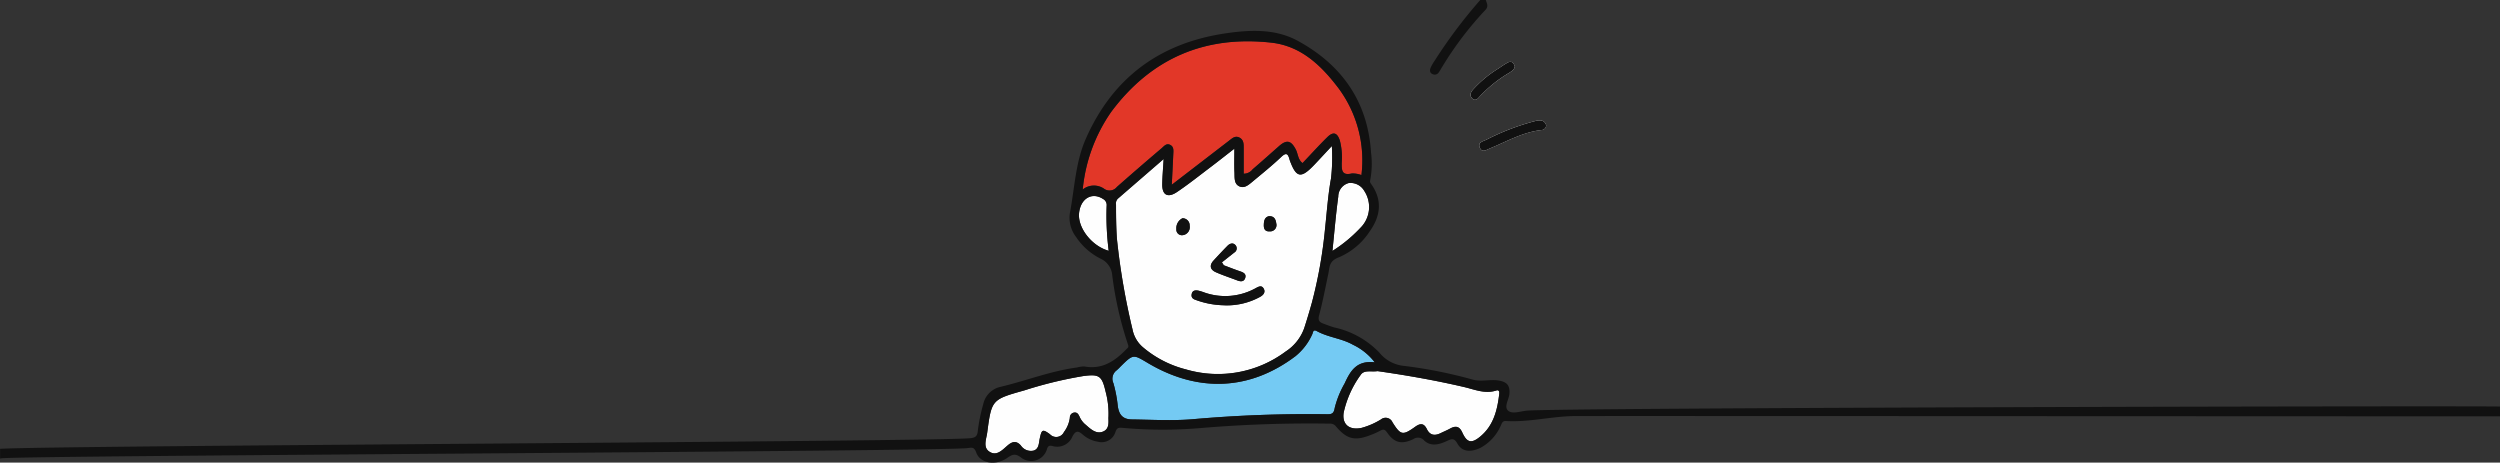 <svg xmlns="http://www.w3.org/2000/svg" xmlns:xlink="http://www.w3.org/1999/xlink" width="310" height="57.364" viewBox="0 0 310 57.364">
  <rect x="0" y="0" width="310" height="57.364" fill="#333333" stroke="none"/>
  <defs>
    <clipPath id="clip-path">
      <rect id="長方形_4096" data-name="長方形 4096" width="310" height="57.364" fill="none"/>
    </clipPath>
  </defs>
  <g id="グループ_18624" data-name="グループ 18624" transform="translate(0 0)">
    <g id="グループ_18623" data-name="グループ 18623" transform="translate(0 0)" clip-path="url(#clip-path)">
      <path id="パス_8389" data-name="パス 8389" d="M191.283,15.488c-.226-.663-.753-.658-1.3-.535a29.618,29.618,0,0,0-6.137,2.341c-.419.2-1.093.322-.791.992.294.654.812.258,1.255.076,2.094-.859,4.082-2.019,6.39-2.276a.6.6,0,0,0,.582-.6" transform="translate(0.447 0.037)" fill="#fff"/>
      <path id="パス_8390" data-name="パス 8390" d="M187.392,8.216c-.148-.466-.414-.733-.921-.453a11.85,11.85,0,0,0-1.054.679,14.33,14.33,0,0,0-3.245,2.687c-.254.319-.413.666-.1,1.022s.641.193.869-.1a16.264,16.264,0,0,1,3.809-3.069c.282-.2.586-.363.64-.764" transform="translate(0.444 0.019)" fill="#fff"/>
      <path id="パス_8391" data-name="パス 8391" d="M183.81,0c.118.433.393.8-.091,1.274a41.953,41.953,0,0,0-5.313,7.007c-.147.222-.263.467-.42.682a.6.6,0,0,1-.808.214c-.364-.174-.322-.508-.209-.789a5.508,5.508,0,0,1,.514-.887A61.013,61.013,0,0,1,183.122,0Z" transform="translate(0.432 0)" fill="#111"/>
      <path id="パス_8392" data-name="パス 8392" d="M191.283,15.488a.6.6,0,0,1-.582.6c-2.306.257-4.3,1.416-6.39,2.276-.443.181-.961.577-1.255-.076-.3-.671.372-.795.791-.992a29.618,29.618,0,0,1,6.137-2.341c.545-.121,1.073-.126,1.3.535" transform="translate(0.447 0.037)" fill="#111"/>
      <path id="パス_8393" data-name="パス 8393" d="M187.392,8.216c-.053.4-.358.567-.64.764a16.264,16.264,0,0,0-3.809,3.069c-.229.294-.554.458-.869.1s-.155-.7.1-1.022a14.33,14.33,0,0,1,3.245-2.687,11.852,11.852,0,0,1,1.054-.679c.508-.281.774-.013.921.453" transform="translate(0.444 0.019)" fill="#111"/>
      <path id="パス_8394" data-name="パス 8394" d="M143.952,19.671c-.071,1.238-.158,2.188-.171,3.141-.019,1.325.68,1.724,1.826.952,1.454-.978,2.826-2.075,4.225-3.134.907-.687,1.8-1.393,2.892-2.243,0,1.109-.032,2.037.011,2.962.029.627-.077,1.409.621,1.719.63.279,1.161-.218,1.627-.6,1.2-1,2.428-1.98,3.562-3.054.645-.611.833-.338,1.014.3.01.037.017.075.03.11.81,2.213,1.39,2.32,3.066.553.649-.684,1.287-1.377,2.155-2.306a23.236,23.236,0,0,1-.094,4c-.382,2.094-.521,4.233-.754,6.353a57.042,57.042,0,0,1-1.6,8.986c-.3,1.083-.623,2.167-.97,3.236a5.751,5.751,0,0,1-2.306,2.907,14.041,14.041,0,0,1-12.364,2.215,13.268,13.268,0,0,1-5.323-2.738,3.869,3.869,0,0,1-1.3-2.211,85.632,85.632,0,0,1-1.931-11.246c-.1-1.413-.107-2.822-.114-4.234a.855.855,0,0,1,.221-.734c1.836-1.589,3.672-3.18,5.68-4.919M151.5,37.818a8.539,8.539,0,0,0,4.393-1.036c.386-.2.733-.555.484-1.018-.27-.5-.652-.261-1.054-.045a7.793,7.793,0,0,1-6.3.513,6.143,6.143,0,0,0-.762-.237c-.357-.065-.72-.037-.817.4-.086.387.069.616.488.751a10.662,10.662,0,0,0,3.574.667m-.082-4.957-.231-.373,1.53-1.211a.6.6,0,0,0,.218-.822.542.542,0,0,0-.055-.08c-.3-.354-.7-.24-1,.064-.589.6-1.163,1.211-1.73,1.83-.552.6-.426,1.133.286,1.449.865.384,1.769.676,2.653,1.016.4.152.8.19.969-.262.2-.53-.191-.724-.632-.871-.676-.227-1.338-.493-2-.743M146.3,27.02a1.37,1.37,0,0,0-.763,1.353.688.688,0,0,0,.809.744,1,1,0,0,0,.843-1.14l0-.027a.885.885,0,0,0-.839-.929H146.3m10.743-.261c-.569.121-.652.6-.663,1.113-.01.5.183.816.734.778a.782.782,0,0,0,.812-.988c-.066-.463-.218-.9-.883-.9" transform="translate(0.337 0.044)" fill="#fefefe"/>
      <path id="パス_8395" data-name="パス 8395" d="M153.889,21.528v-3.16c0-.5.014-1.023-.5-1.308-.547-.3-.932.076-1.325.378l-7.089,5.451c.072-1.441.135-2.623.188-3.809.019-.417.086-.879-.365-1.124-.489-.265-.788.155-1.088.411q-2.788,2.377-5.542,4.795a1.161,1.161,0,0,1-1.613.207,2.218,2.218,0,0,0-2.623.113,20.227,20.227,0,0,1,3.539-9.635C142.43,7.2,149.1,4.355,157.317,5.271c3.724.415,6.246,2.886,8.366,5.695a15.016,15.016,0,0,1,2.807,10.726,3.178,3.178,0,0,0-1.184-.2c-1.3.307-1.264-.455-1.257-1.349a8.382,8.382,0,0,0-.232-2.727c-.323-.988-.818-1.153-1.561-.421-1.033,1.017-2,2.094-3.067,3.208-.578-.425-.553-1.125-.823-1.654-.587-1.153-1.138-1.288-2.105-.439-1.089.958-2.167,1.928-3.269,2.872a1.382,1.382,0,0,1-1.1.542" transform="translate(0.327 0.013)" fill="#e23728"/>
      <path id="パス_8396" data-name="パス 8396" d="M170.136,44.823c-2.272-.27-3.035,1.1-3.736,2.619a11.755,11.755,0,0,0-1.232,3.048c-.116.764-.449.784-1.037.774a162.835,162.835,0,0,0-16.578.618c-2.506.21-5.035.058-7.553.026-1.111-.014-1.595-.587-1.735-1.7a16.4,16.4,0,0,0-.54-2.8,1.3,1.3,0,0,1,.417-1.6,6.713,6.713,0,0,0,.49-.48c1.6-1.581,1.565-1.475,3.435-.374,6.215,3.652,12.6,3.368,18.25-.9a7.4,7.4,0,0,0,2.068-2.707c.1-.2.079-.659.574-.385,1.4.775,3.065.889,4.467,1.683a7.433,7.433,0,0,1,2.707,2.185" transform="translate(0.336 0.1)" fill="#74caf3"/>
      <path id="パス_8397" data-name="パス 8397" d="M170.4,45.907c3.581.512,7.176,1.141,10.74,1.973,1.3.3,2.606.894,4.01.424.28-.093.381.119.348.408-.231,2-.695,3.924-2.337,5.293-1.1.913-1.661.79-2.244-.493-.37-.813-.854-.851-1.541-.467-.364.2-.754.36-1.13.543-.723.353-1.325.3-1.718-.493-.353-.718-.777-.773-1.445-.295-1.558,1.117-1.814,1.054-2.822-.552a.919.919,0,0,0-1.431-.347,9.209,9.209,0,0,1-2.395,1.044c-1.513.331-2.466-.426-2.224-1.912a12.437,12.437,0,0,1,2.1-4.65c.431-.67,1.344-.347,2.092-.474" transform="translate(0.406 0.112)" fill="#fefefe"/>
      <path id="パス_8398" data-name="パス 8398" d="M137.15,51.591c-.043.443.205,1.439-.654,1.8-.92.392-1.631-.383-2.29-.94a2.7,2.7,0,0,1-.653-.919c-.145-.313-.3-.54-.661-.49a.621.621,0,0,0-.532.648,3.751,3.751,0,0,1-.731,1.768,1.058,1.058,0,0,1-1.736.271c-.93-.673-1.027-.6-1.275.578-.112.533-.08,1.227-.737,1.448a1.5,1.5,0,0,1-1.6-.635c-.528-.584-1.007-.521-1.576-.053-.688.565-1.413,1.474-2.372.788-.763-.546-.322-1.559-.221-2.326.543-4.118.575-4.1,4.617-5.243a51.4,51.4,0,0,1,7.3-1.773c1.966-.259,2.306-.042,2.763,1.925a10.5,10.5,0,0,1,.358,3.15" transform="translate(0.298 0.114)" fill="#fefefe"/>
      <path id="パス_8399" data-name="パス 8399" d="M164.815,31.065c.246-2.368.428-4.561.725-6.739a1.741,1.741,0,0,1,1.3-1.684,1.964,1.964,0,0,1,1.927.978,3.639,3.639,0,0,1-.5,4.6,17.724,17.724,0,0,1-3.453,2.846" transform="translate(0.402 0.056)" fill="#fefefe"/>
      <path id="パス_8400" data-name="パス 8400" d="M137.158,31.041c-2.09-.581-3.849-2.833-3.679-4.65.171-1.832,1.6-2.675,2.97-1.783a.837.837,0,0,1,.454.818,33.9,33.9,0,0,0,.254,5.614" transform="translate(0.326 0.059)" fill="#fefefe"/>
      <path id="パス_8401" data-name="パス 8401" d="M151.473,37.766A10.638,10.638,0,0,1,147.9,37.1c-.419-.135-.573-.364-.488-.751.1-.441.46-.469.817-.4a6.142,6.142,0,0,1,.762.237,7.785,7.785,0,0,0,6.3-.513c.4-.216.785-.455,1.054.045.249.463-.1.816-.484,1.018a8.546,8.546,0,0,1-4.392,1.036" transform="translate(0.36 0.087)" fill="#111"/>
      <path id="パス_8402" data-name="パス 8402" d="M151.384,32.821c.669.25,1.331.515,2,.743.44.147.831.341.632.871-.169.452-.573.414-.969.262-.884-.341-1.789-.633-2.653-1.016-.712-.316-.838-.846-.286-1.449.567-.619,1.141-1.232,1.73-1.83.3-.3.7-.419,1-.064a.6.6,0,0,1-.082.847.634.634,0,0,1-.08.055l-1.53,1.211.231.373" transform="translate(0.366 0.074)" fill="#111"/>
      <path id="パス_8403" data-name="パス 8403" d="M146.273,26.993a.886.886,0,0,1,.887.885c0,.015,0,.03,0,.045a1,1,0,0,1-.812,1.163l-.027,0a.687.687,0,0,1-.809-.744,1.37,1.37,0,0,1,.763-1.353" transform="translate(0.355 0.066)" fill="#111"/>
      <path id="パス_8404" data-name="パス 8404" d="M156.988,26.733c.666-.005.817.439.883.9a.782.782,0,0,1-.545.962.77.77,0,0,1-.267.026c-.55.038-.744-.282-.734-.778.011-.516.093-.99.663-1.113" transform="translate(0.382 0.066)" fill="#111"/>
      <path id="パス_8405" data-name="パス 8405" d="M189.251,50.919c-.756.083-1.718.436-2.228.007-.581-.489.089-1.387.144-2.115.072-.954-.235-1.437-1.274-1.627-1.095-.2-2.15.18-3.259-.12a57.918,57.918,0,0,0-8.5-1.7,4.474,4.474,0,0,1-3.089-1.649,11.009,11.009,0,0,0-5.6-3.123c-.472-.139-.933-.316-1.393-.491-.48-.183-.64-.422-.48-1.023.45-1.69.775-3.413,1.137-5.126.181-.854.063-1.6,1.337-2.066a8.6,8.6,0,0,0,3.8-3.208c1.308-1.846,1.6-3.754.276-5.732-.118-.185-.293-.318-.219-.6a10.72,10.72,0,0,0,.108-3.418c-.4-6.329-3.616-10.889-9.081-13.871-2.762-1.507-5.83-1.382-8.843-.949-8.167,1.175-14.05,5.428-17.428,13.047-1.316,2.972-1.4,6.191-2,9.3a3.918,3.918,0,0,0,.772,2.917,7.866,7.866,0,0,0,3.057,2.7,2.474,2.474,0,0,1,1.432,2.085,44.253,44.253,0,0,0,1.948,8.545c.14.38-.05.436-.232.624-1.416,1.463-2.988,2.506-5.168,2.105a3.122,3.122,0,0,0-.9.124c-3.3.438-6.4,1.675-9.617,2.43a2.806,2.806,0,0,0-2.035,2.147,21.342,21.342,0,0,0-.676,3.353c-.065.628-.349.765-.836.833-3.157.444-112.782.9-120.392,1.324v1.214c.055-.011.1-.026.159-.034,2.872-.36,117-.837,119.868-1.274.5-.076.776-.117,1.023.574.481,1.342,2.433,1.643,3.851.641.594-.417.976-.564,1.638-.084a2.039,2.039,0,0,0,3.26-.95c.112-.426.293-.542.714-.426a2.044,2.044,0,0,0,2.464-1.2c.43-.809.763-.665,1.3-.2a3.682,3.682,0,0,0,1.845.859,1.786,1.786,0,0,0,2.183-1.214c.18-.541.426-.547.916-.5a55.406,55.406,0,0,0,9.607.025q7.993-.677,16.024-.552a.9.9,0,0,1,.781.328c1.366,1.615,2.35,1.851,4.311,1.086a10.166,10.166,0,0,0,1.145-.511c.381-.205.578-.271.9.2.9,1.293,1.8,1.509,3.259.815a1,1,0,0,1,1.351.19c.853.774,1.864.479,2.787.053.558-.26.9-.439,1.312.3.561,1.01,1.568,1.132,2.812.568a5.691,5.691,0,0,0,2.536-2.7c.157-.286.194-.684.667-.655,2.8.17,5.536-.549,8.32-.61,1.343-.029,109.236.042,114.966.03V50.4c-7.926-.1-117.471.155-120.749.515M136.8,53.5c-.92.392-1.631-.383-2.29-.94a2.706,2.706,0,0,1-.653-.919c-.145-.313-.3-.54-.661-.49a.621.621,0,0,0-.531.648,3.751,3.751,0,0,1-.731,1.768,1.059,1.059,0,0,1-1.736.271c-.93-.673-1.027-.6-1.275.578-.112.533-.081,1.227-.737,1.448a1.5,1.5,0,0,1-1.6-.635c-.528-.584-1.007-.521-1.576-.053-.687.565-1.413,1.474-2.372.788-.763-.545-.321-1.558-.221-2.326.543-4.119.575-4.1,4.617-5.243a51.538,51.538,0,0,1,7.3-1.773c1.961-.259,2.31-.042,2.763,1.925a10.5,10.5,0,0,1,.358,3.15h0c-.042.442.206,1.438-.654,1.8m31.875-25.234a17.719,17.719,0,0,1-3.453,2.845c.246-2.368.424-4.561.725-6.739a1.741,1.741,0,0,1,1.3-1.684,1.964,1.964,0,0,1,1.927.978,3.639,3.639,0,0,1-.5,4.6M133.8,26.44c.17-1.831,1.6-2.675,2.971-1.781a.837.837,0,0,1,.454.818,33.9,33.9,0,0,0,.254,5.614c-2.09-.582-3.849-2.834-3.679-4.65m3.079-3.063a2.218,2.218,0,0,0-2.623.113,20.227,20.227,0,0,1,3.539-9.635c4.959-6.648,11.635-9.491,19.848-8.575,3.725.416,6.246,2.888,8.366,5.695A15.016,15.016,0,0,1,168.818,21.7a3.178,3.178,0,0,0-1.184-.2c-1.3.307-1.265-.456-1.257-1.349a8.41,8.41,0,0,0-.232-2.727c-.323-.988-.818-1.153-1.561-.421-1.033,1.014-2.007,2.091-3.067,3.208-.577-.425-.553-1.125-.823-1.654-.59-1.154-1.141-1.288-2.105-.439-1.089.959-2.166,1.929-3.269,2.872a1.385,1.385,0,0,1-1.1.542l0,0v-3.16c0-.506.016-1.022-.5-1.308-.547-.3-.932.077-1.325.378L145.3,22.9c.072-1.444.135-2.626.188-3.809.019-.421.087-.878-.364-1.123-.486-.265-.787.155-1.088.411q-2.8,2.37-5.543,4.795a1.161,1.161,0,0,1-1.613.207m1.612,6.213c-.1-1.413-.107-2.822-.114-4.234a.851.851,0,0,1,.221-.734c1.836-1.589,3.675-3.179,5.68-4.918l.014,0c-.071,1.236-.158,2.188-.171,3.141-.019,1.325.68,1.724,1.826.952,1.454-.978,2.822-2.076,4.225-3.134.907-.687,1.8-1.394,2.892-2.243,0,1.109-.032,2.037.011,2.962.029.627-.081,1.41.621,1.719.625.282,1.161-.215,1.627-.6,1.2-1,2.424-1.985,3.558-3.069.645-.606.833-.333,1.014.3.011.036.017.074.03.11.81,2.213,1.39,2.32,3.066.553.652-.682,1.287-1.375,2.155-2.306a23.181,23.181,0,0,1-.1,4c-.383,2.094-.522,4.233-.754,6.354a57.022,57.022,0,0,1-1.6,8.986c-.3,1.083-.623,2.167-.97,3.236a5.751,5.751,0,0,1-2.306,2.907,14.044,14.044,0,0,1-12.364,2.215,13.268,13.268,0,0,1-5.323-2.738,3.87,3.87,0,0,1-1.3-2.215,85.821,85.821,0,0,1-1.939-11.248m27.013,20.992c-.115.764-.449.785-1.037.774a162.836,162.836,0,0,0-16.578.618c-2.5.21-5.035.058-7.553.026-1.111-.017-1.594-.59-1.735-1.7a16.413,16.413,0,0,0-.54-2.8,1.3,1.3,0,0,1,.417-1.6,6.711,6.711,0,0,0,.49-.48c1.6-1.577,1.564-1.477,3.435-.374,6.213,3.656,12.6,3.372,18.25-.9a7.4,7.4,0,0,0,2.068-2.707c.1-.2.078-.659.574-.385,1.406.775,3.063.889,4.467,1.683a7.433,7.433,0,0,1,2.707,2.185h0c-2.271-.27-3.034,1.1-3.736,2.619a11.79,11.79,0,0,0-1.232,3.048m18.066,3.526c-1.1.91-1.661.791-2.244-.493-.37-.814-.854-.851-1.541-.467-.364.2-.754.36-1.13.543-.723.353-1.325.309-1.718-.493-.354-.718-.777-.773-1.445-.295-1.558,1.117-1.814,1.052-2.822-.552A.921.921,0,0,0,171.241,52a9.209,9.209,0,0,1-2.395,1.044c-1.514.331-2.466-.425-2.225-1.912a12.437,12.437,0,0,1,2.1-4.65c.431-.67,1.344-.347,2.092-.474h0c3.581.512,7.177,1.14,10.74,1.973,1.3.306,2.606.894,4.01.424.28-.093.381.119.348.408-.232,2.009-.695,3.925-2.337,5.293" transform="translate(0 0.01)" fill="#111"/>
    </g>
  </g>
</svg>
